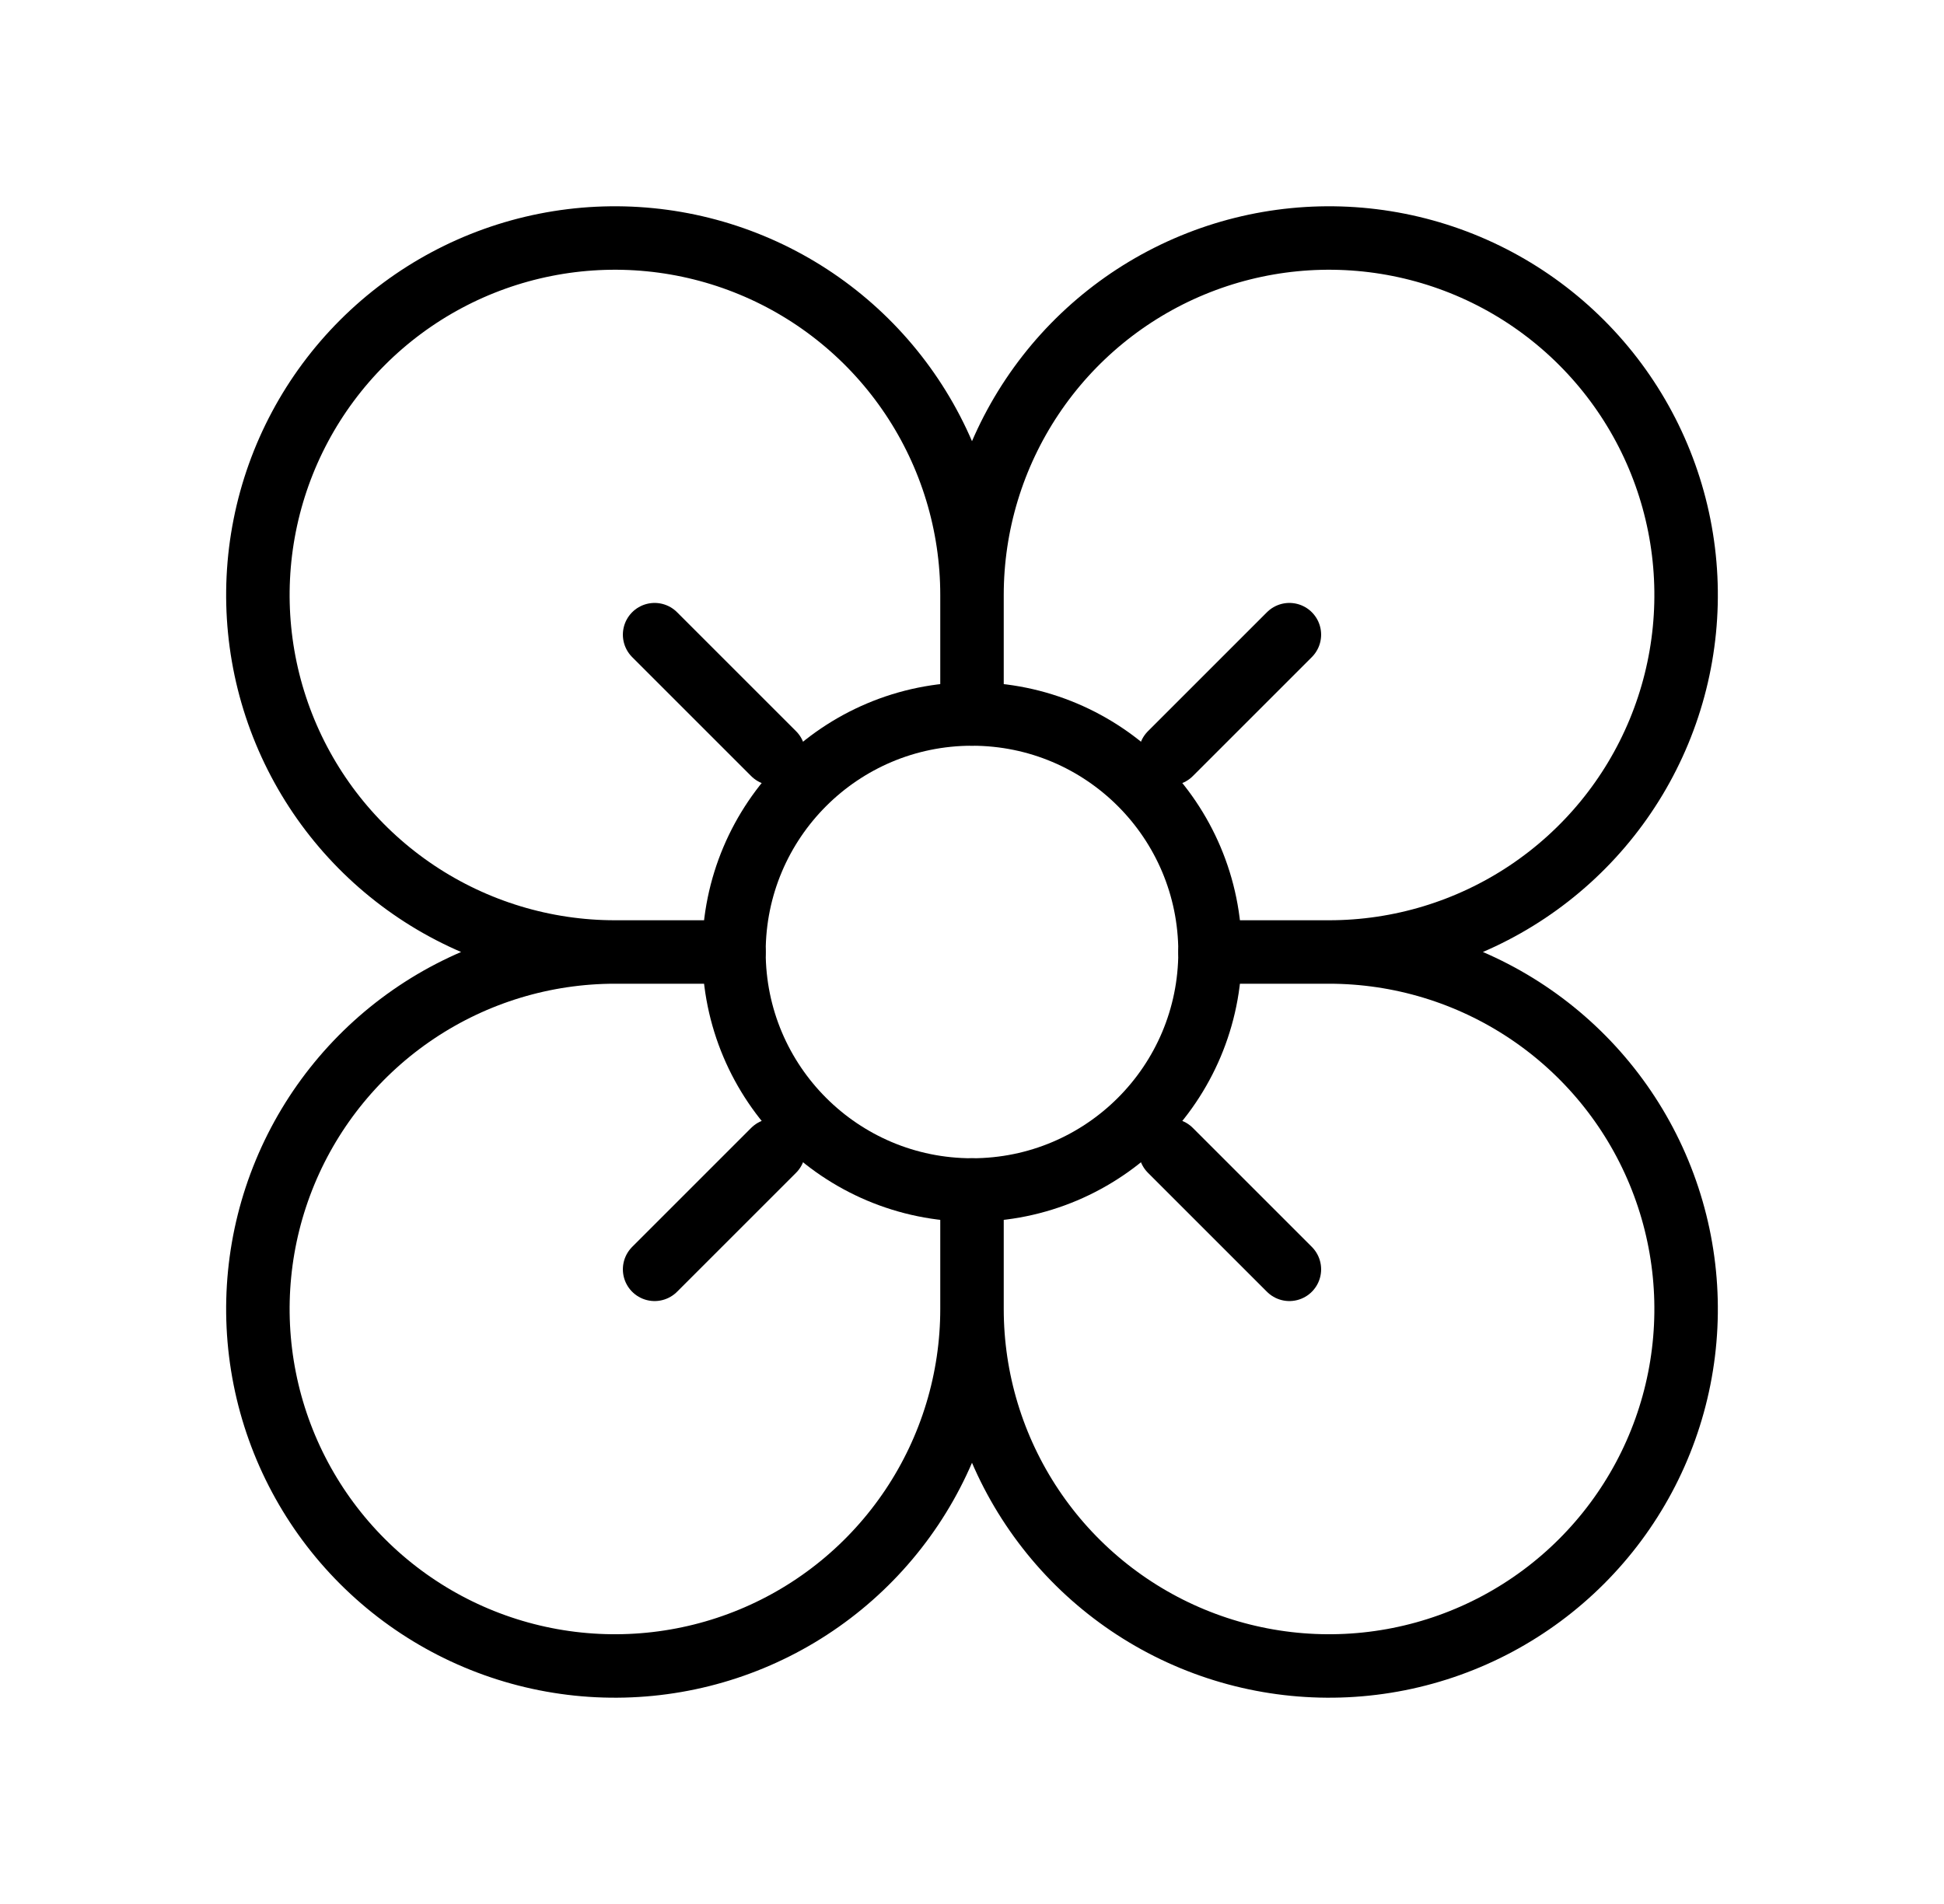 <svg xmlns="http://www.w3.org/2000/svg" width="49" height="48" viewBox="0 0 49 48" fill="none"><path d="M24.5 15C24.5 13.22 25.028 11.48 26.017 10C27.006 8.52 28.411 7.366 30.056 6.685C31.7 6.004 33.51 5.826 35.256 6.173C37.002 6.52 38.605 7.377 39.864 8.636C41.123 9.895 41.98 11.498 42.327 13.244C42.674 14.99 42.496 16.8 41.815 18.444C41.134 20.089 39.98 21.494 38.5 22.483C37.02 23.472 35.28 24 33.5 24M24.5 15C24.5 13.22 23.972 11.48 22.983 10C21.994 8.52 20.589 7.366 18.944 6.685C17.3 6.004 15.49 5.826 13.744 6.173C11.998 6.52 10.395 7.377 9.136 8.636C7.877 9.895 7.02 11.498 6.673 13.244C6.326 14.99 6.504 16.8 7.185 18.444C7.866 20.089 9.02 21.494 10.5 22.483C11.98 23.472 13.72 24 15.5 24M24.5 15V18M33.5 24C35.28 24 37.02 24.528 38.5 25.517C39.98 26.506 41.134 27.911 41.815 29.556C42.496 31.2 42.674 33.01 42.327 34.756C41.98 36.502 41.123 38.105 39.864 39.364C38.605 40.623 37.002 41.48 35.256 41.827C33.51 42.174 31.7 41.996 30.056 41.315C28.411 40.634 27.006 39.48 26.017 38C25.028 36.52 24.5 34.78 24.5 33M33.5 24H30.5M15.5 24C13.72 24 11.98 24.528 10.5 25.517C9.02 26.506 7.866 27.911 7.185 29.556C6.504 31.2 6.326 33.01 6.673 34.756C7.02 36.502 7.877 38.105 9.136 39.364C10.395 40.623 11.998 41.48 13.744 41.827C15.49 42.174 17.3 41.996 18.944 41.315C20.589 40.634 21.994 39.48 22.983 38C23.972 36.52 24.5 34.78 24.5 33M15.5 24H18.5M24.5 33V30" stroke="black" stroke-width="1.6" stroke-linecap="round" stroke-linejoin="round"></path><path d="M24.5 30C27.814 30 30.5 27.314 30.5 24C30.5 20.686 27.814 18 24.5 18C21.186 18 18.5 20.686 18.5 24C18.5 27.314 21.186 30 24.5 30Z" stroke="black" stroke-width="1.6" stroke-linecap="round" stroke-linejoin="round"></path><path d="M16.5 32L19.5 29" stroke="black" stroke-width="1.6" stroke-linecap="round" stroke-linejoin="round"></path><path d="M29.5 19L32.5 16" stroke="black" stroke-width="1.6" stroke-linecap="round" stroke-linejoin="round"></path><path d="M16.5 16L19.5 19" stroke="black" stroke-width="1.6" stroke-linecap="round" stroke-linejoin="round"></path><path d="M29.5 29L32.5 32" stroke="black" stroke-width="1.6" stroke-linecap="round" stroke-linejoin="round"></path></svg>